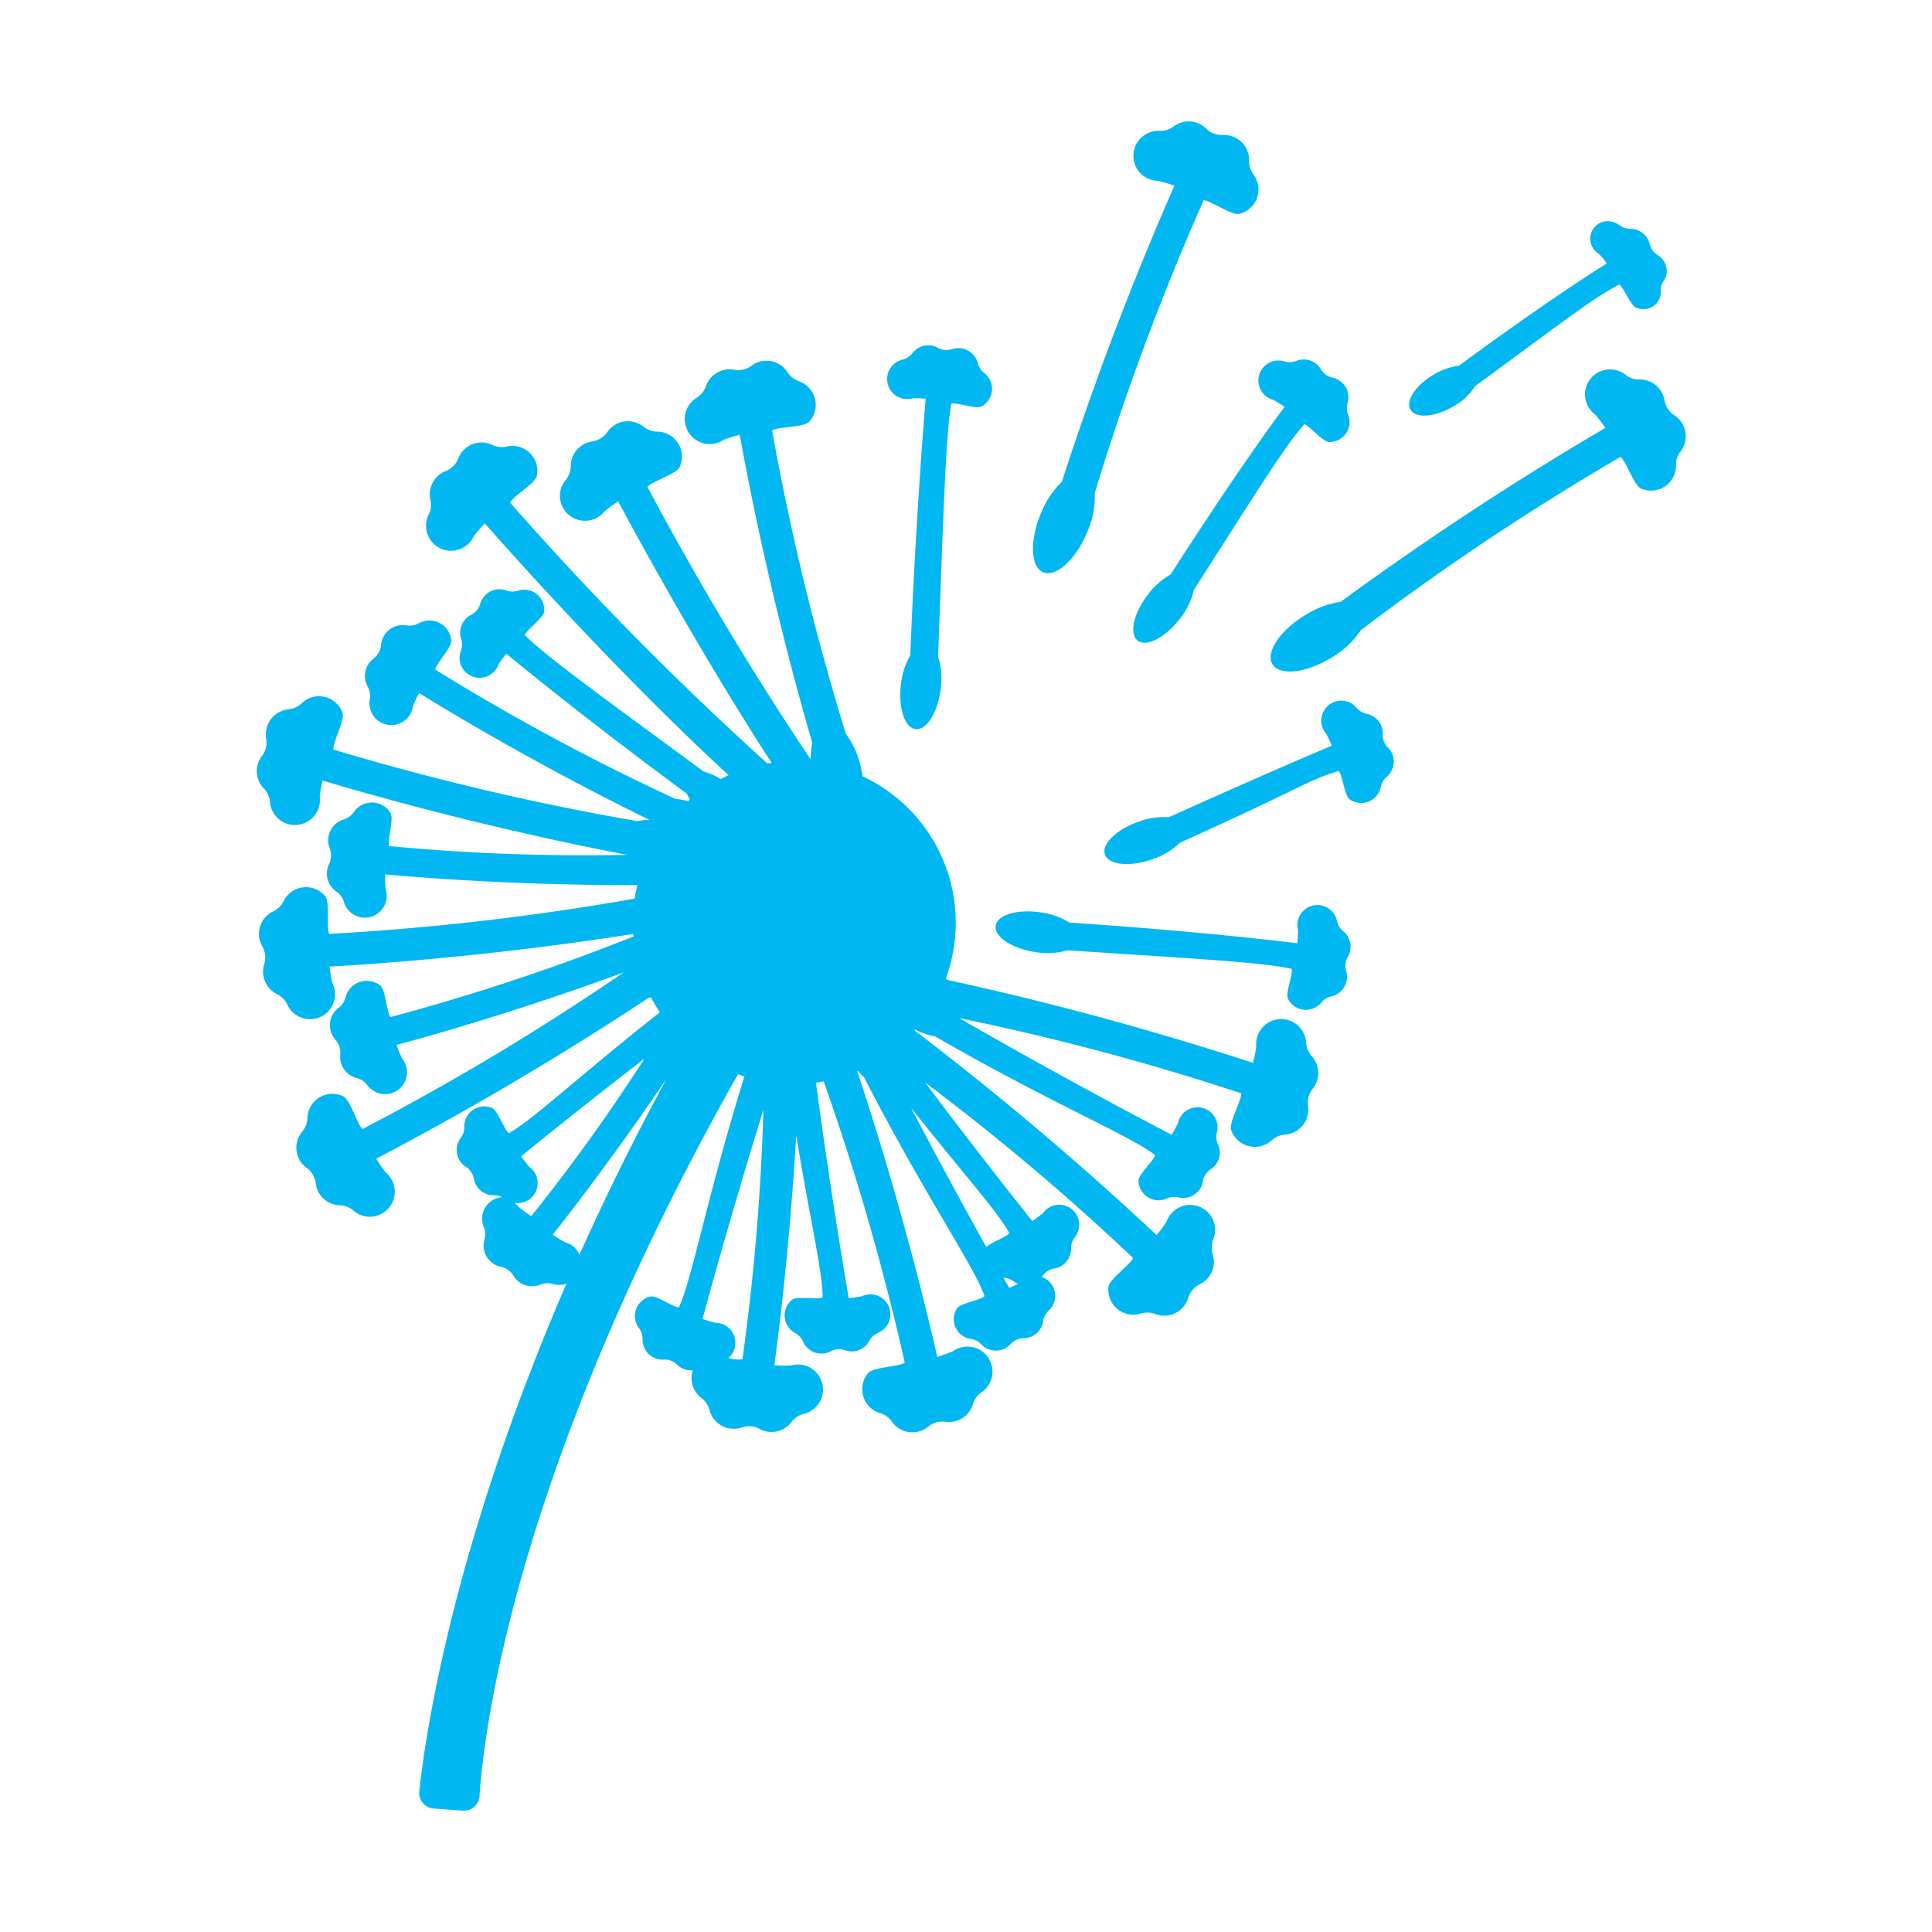 <svg xmlns="http://www.w3.org/2000/svg" xmlns:xlink="http://www.w3.org/1999/xlink" width="90" height="90" viewBox="0 0 90 90"><defs><clipPath id="a"><path d="M0-92.5H90v90H0Z" transform="translate(0 92.5)" fill="none"/></clipPath><clipPath id="b"><rect width="66.561" height="78.687" fill="none"/></clipPath></defs><g transform="translate(0 92.5)"><g transform="translate(0 -92.5)" clip-path="url(#a)"><g transform="translate(11.963 5.657)"><g clip-path="url(#b)"><path d="M178.437,21c.593.25,1.507-.576,2.042-1.845a4.15,4.15,0,0,0,.363-1.853,120.026,120.026,0,0,1,5.068-13.625c.3-.018,1.291.708,1.649.63a1.164,1.164,0,0,0,.663-1.85,1.031,1.031,0,0,1-.191-.65,1.167,1.167,0,0,0-.962-1.158,1.23,1.23,0,0,0-.245-.017,1.034,1.034,0,0,1-.782-.286A1.163,1.163,0,0,0,184.508.24a1.038,1.038,0,0,1-.668.2,1.2,1.2,0,0,0-.33.037,1.165,1.165,0,0,0,.3,2.292,6.369,6.369,0,0,1,.739.228,146.682,146.682,0,0,0-5.239,13.786,4.316,4.316,0,0,0-.976,1.469c-.535,1.269-.488,2.5.105,2.75" transform="translate(-141.805 -0.001)" fill="#00b7f1"/><path d="M49.143,87.255a1.037,1.037,0,0,1-.263-.645,1.2,1.2,0,0,0-.069-.324,1.165,1.165,0,0,0-2.252.52,6.358,6.358,0,0,1-.155.758A146.7,146.7,0,0,0,32.17,83.7c-.024-.021-.05-.041-.075-.062a7.527,7.527,0,0,0-3.877-9.424c-.012-.08-.026-.161-.042-.242a4.151,4.151,0,0,0-.737-1.738,120.007,120.007,0,0,1-3.434-14.126c.238-.182,1.466-.137,1.719-.4a1.164,1.164,0,0,0-.487-1.9,1.031,1.031,0,0,1-.522-.432,1.168,1.168,0,0,0-1.445-.421,1.208,1.208,0,0,0-.212.124,1.034,1.034,0,0,1-.808.2,1.163,1.163,0,0,0-1.33.771,1.037,1.037,0,0,1-.442.538,1.188,1.188,0,0,0-.252.215,1.165,1.165,0,0,0,1.53,1.733,6.351,6.351,0,0,1,.74-.225,146.743,146.743,0,0,0,3.382,14.355,3.506,3.506,0,0,0-.082.754A146.579,146.579,0,0,1,18.2,60.738c.167-.249,1.345-.6,1.5-.931a1.164,1.164,0,0,0-1.07-1.648A1.031,1.031,0,0,1,18,57.917a1.167,1.167,0,0,0-1.5.064,1.217,1.217,0,0,0-.162.185,1.034,1.034,0,0,1-.7.449,1.163,1.163,0,0,0-1.013,1.156,1.039,1.039,0,0,1-.247.652,1.19,1.19,0,0,0-.17.285,1.165,1.165,0,0,0,2,1.153,6.372,6.372,0,0,1,.629-.45s3.3,6.245,7.144,12.178l-.194.03A147.569,147.569,0,0,1,11.8,61.467c.106-.281,1.172-.891,1.247-1.25a1.164,1.164,0,0,0-1.42-1.359,1.032,1.032,0,0,1-.671-.09,1.182,1.182,0,0,0-.323-.094,1.168,1.168,0,0,0-1.126.5,1.2,1.2,0,0,0-.115.217,1.034,1.034,0,0,1-.58.6,1.163,1.163,0,0,0-.721,1.357A1.039,1.039,0,0,1,8,62.038a1.192,1.192,0,0,0-.1.316,1.165,1.165,0,0,0,2.214.663,6.367,6.367,0,0,1,.509-.582s5.663,6.492,11.356,11.729q-.192.086-.377.181a2.8,2.8,0,0,0-.78-.349c-4.968-3.655-7.315-5.345-8.337-6.358.063-.232.865-.8.9-1.09a.932.932,0,0,0-1.234-.974.824.824,0,0,1-.542-.021.934.934,0,0,0-1.123.434.958.958,0,0,0-.075.182.827.827,0,0,1-.416.52.93.93,0,0,0-.471,1.136.83.83,0,0,1-.02.557.962.962,0,0,0-.056.259A.932.932,0,0,0,11.259,69a5.049,5.049,0,0,1,.361-.5s3.261,2.725,8.416,6.528a2.459,2.459,0,0,0,.143.269l-.091.079a2.709,2.709,0,0,0-.58-.105A104.944,104.944,0,0,1,8.315,69.246c.021-.262.768-1.033.743-1.353a1.018,1.018,0,0,0-1.523-.8.9.9,0,0,1-.586.087,1.033,1.033,0,0,0-.294,0,1.021,1.021,0,0,0-.824.694,1.056,1.056,0,0,0-.044.21.9.9,0,0,1-.342.643,1.017,1.017,0,0,0-.276,1.315.907.907,0,0,1,.092.6,1.042,1.042,0,0,0-.007.29,1.019,1.019,0,0,0,2.021.018,5.57,5.57,0,0,1,.286-.613s4.7,2.958,10.73,5.909a2.992,2.992,0,0,0-.571.055A120.061,120.061,0,0,1,3.571,72.97c-.055-.3.542-1.369.421-1.715a1.164,1.164,0,0,0-1.918-.428,1.032,1.032,0,0,1-.621.27,1.168,1.168,0,0,0-1.03,1.1,1.219,1.219,0,0,0,.014.245,1.035,1.035,0,0,1-.187.812,1.162,1.162,0,0,0,.085,1.535,1.038,1.038,0,0,1,.28.638,1.2,1.2,0,0,0,.078.323,1.165,1.165,0,0,0,2.238-.578,6.369,6.369,0,0,1,.135-.761s6.388,1.975,14.194,3.463a96.757,96.757,0,0,1-11.091-.407c-.1-.243.226-1.267.061-1.543a1.018,1.018,0,0,0-1.718-.032.9.9,0,0,1-.485.34,1.02,1.02,0,0,0-.691,1.12,1.053,1.053,0,0,0,.055.208.9.9,0,0,1-.018.728,1.016,1.016,0,0,0,.341,1.3.907.907,0,0,1,.351.5,1.039,1.039,0,0,0,.123.263A1.019,1.019,0,0,0,6,79.459a5.591,5.591,0,0,1-.017-.676s5.256.521,11.743.5c-.049.207-.092.416-.124.63A118.948,118.948,0,0,1,3.375,81.555c-.152-.259.044-1.471-.189-1.755a1.164,1.164,0,0,0-1.949.251,1.032,1.032,0,0,1-.492.466A1.168,1.168,0,0,0,.15,81.9a1.222,1.222,0,0,0,.1.226,1.034,1.034,0,0,1,.1.827,1.163,1.163,0,0,0,.6,1.414,1.037,1.037,0,0,1,.48.5,1.2,1.2,0,0,0,.183.277A1.165,1.165,0,0,0,3.52,83.841a6.333,6.333,0,0,1-.132-.762s6.467-.309,14.15-1.52c0,.04.006.079.01.119A101.063,101.063,0,0,1,6.229,85.431c-.177-.194-.227-1.267-.477-1.468a1.018,1.018,0,0,0-1.623.565.9.9,0,0,1-.338.487,1.021,1.021,0,0,0-.26,1.29,1.056,1.056,0,0,0,.123.176.9.9,0,0,1,.235.69,1.017,1.017,0,0,0,.77,1.1.907.907,0,0,1,.5.345,1.044,1.044,0,0,0,.206.2,1.019,1.019,0,0,0,1.4-1.461,5.569,5.569,0,0,1-.25-.628s4.77-1.243,10.573-3.374A118.243,118.243,0,0,1,4.929,90.644c-.245-.173-.567-1.358-.9-1.521a1.164,1.164,0,0,0-1.672,1.032,1.032,1.032,0,0,1-.256.627,1.167,1.167,0,0,0,.029,1.5,1.216,1.216,0,0,0,.181.166,1.035,1.035,0,0,1,.433.712A1.163,1.163,0,0,0,3.879,94.2a1.037,1.037,0,0,1,.645.262,1.2,1.2,0,0,0,.281.177A1.165,1.165,0,0,0,6,92.666a6.35,6.35,0,0,1-.435-.639,146.689,146.689,0,0,0,12.7-7.5c.034,0,.069-.007.1-.011a7.518,7.518,0,0,0,.412.693c-3.687,2.9-5.962,5.05-7.037,5.631-.2-.128-.513-1.06-.783-1.176a.932.932,0,0,0-1.291.9.824.824,0,0,1-.177.512.934.934,0,0,0,.089,1.2.968.968,0,0,0,.152.125.827.827,0,0,1,.377.549.93.93,0,0,0,.95.781.778.778,0,0,1,.375.088,1.008,1.008,0,0,0-.853,1.406.9.9,0,0,1,.019.587,1.012,1.012,0,0,0,.556,1.181,1.04,1.04,0,0,0,.2.067.9.9,0,0,1,.595.41,1.008,1.008,0,0,0,1.264.422.9.9,0,0,1,.6-.022,1.041,1.041,0,0,0,.285.04.98.98,0,0,0,.326-.057c-5.315,12.268-6.583,21.1-6.855,23.647a.726.726,0,0,0,.672.8l1.356.1a.726.726,0,0,0,.778-.678c.2-3.015,1.637-15.2,12.04-33.628q.151.056.3.105c-1.755,5.632-2.443,9.491-3.056,10.751-.24.015-1.035-.562-1.321-.5a.931.931,0,0,0-.525,1.482.826.826,0,0,1,.155.519.933.933,0,0,0,.773.924.961.961,0,0,0,.2.012.828.828,0,0,1,.627.227.926.926,0,0,0,.663.274c.027,0,.054,0,.08-.007a1.12,1.12,0,0,0-.058.434,1.168,1.168,0,0,0,.478.873,1.031,1.031,0,0,1,.364.572,1.168,1.168,0,0,0,1.246.845,1.2,1.2,0,0,0,.24-.052,1.034,1.034,0,0,1,.831.057,1.163,1.163,0,0,0,1.5-.324,1.038,1.038,0,0,1,.586-.376,1.21,1.21,0,0,0,.306-.127,1.165,1.165,0,0,0-.922-2.12,6.357,6.357,0,0,1-.773-.014s.657-4.585,1.019-10.7c.639,3.877,1.248,6.446,1.228,7.544-.211.115-1.175-.075-1.409.1a.932.932,0,0,0,.147,1.565.826.826,0,0,1,.359.406.934.934,0,0,0,1.09.513.965.965,0,0,0,.183-.071.827.827,0,0,1,.664-.058.931.931,0,0,0,1.147-.443.83.83,0,0,1,.416-.37.962.962,0,0,0,.226-.139.932.932,0,0,0-.992-1.56,5.079,5.079,0,0,1-.613.085s-.777-4.434-1.526-10.034q.183-.025.362-.058a115.507,115.507,0,0,1,3.774,13.1c-.23.193-1.458.2-1.7.479a1.164,1.164,0,0,0,.572,1.88,1.032,1.032,0,0,1,.541.408,1.166,1.166,0,0,0,1.463.356,1.221,1.221,0,0,0,.206-.133,1.034,1.034,0,0,1,.8-.237,1.163,1.163,0,0,0,1.294-.83,1.037,1.037,0,0,1,.418-.558,1.2,1.2,0,0,0,.242-.226A1.165,1.165,0,0,0,32.426,101a6.354,6.354,0,0,1-.729.258s-1.333-6.1-3.724-13.3l.036-.016a2.337,2.337,0,0,0,.269.277C31.1,93.706,33.439,97.068,33.9,98.43c-.159.18-1.13.33-1.289.577a.932.932,0,0,0,.672,1.422.827.827,0,0,1,.476.26.933.933,0,0,0,1.2.111.991.991,0,0,0,.148-.129.827.827,0,0,1,.6-.281.931.931,0,0,0,.928-.807.829.829,0,0,1,.265-.49.958.958,0,0,0,.166-.207.927.927,0,0,0-.5-1.346c.006-.008.014-.015.02-.023a.827.827,0,0,1,.553-.371.931.931,0,0,0,.791-.942.83.83,0,0,1,.186-.525.959.959,0,0,0,.131-.231.932.932,0,0,0-1.623-.887,5.068,5.068,0,0,1-.5.37s-2.18-2.71-4.988-6.449a110.441,110.441,0,0,1,9.68,8.169c-.083.288-1.1.982-1.142,1.346a1.164,1.164,0,0,0,1.525,1.24,1.033,1.033,0,0,1,.677.036,1.166,1.166,0,0,0,1.412-.522,1.211,1.211,0,0,0,.1-.226,1.034,1.034,0,0,1,.53-.643,1.163,1.163,0,0,0,.61-1.411,1.036,1.036,0,0,1,.035-.7,1.208,1.208,0,0,0,.075-.323,1.165,1.165,0,0,0-2.261-.483,6.368,6.368,0,0,1-.461.621,146.7,146.7,0,0,0-11.262-9.523l-.013-.028.023-.026a2.911,2.911,0,0,0,.925.317c5.342,3.083,9.128,4.643,10.256,5.536-.037.237-.772.89-.771,1.183a.931.931,0,0,0,1.334.831.825.825,0,0,1,.541-.039.934.934,0,0,0,1.068-.556.982.982,0,0,0,.054-.189.828.828,0,0,1,.356-.563.93.93,0,0,0,.343-1.181.83.83,0,0,1-.042-.556.955.955,0,0,0,.027-.264.932.932,0,0,0-1.843-.156,5.1,5.1,0,0,1-.3.539s-4.543-2.351-9.889-5.43a115.354,115.354,0,0,1,13.129,3.5c.047.3-.577,1.354-.465,1.7a1.164,1.164,0,0,0,1.906.478,1.033,1.033,0,0,1,.628-.254,1.167,1.167,0,0,0,1.058-1.07,1.2,1.2,0,0,0-.008-.245,1.035,1.035,0,0,1,.208-.807,1.163,1.163,0,0,0-.045-1.537M12.788,94.7a3.722,3.722,0,0,1-.78-.613.931.931,0,0,0,.682-1.68,5.1,5.1,0,0,1-.375-.491s2.375-1.95,5.742-4.549A84.822,84.822,0,0,1,12.788,94.7m1.568,1.22a5.521,5.521,0,0,1-.571-.352s2.412-3,5.3-7.262C17.538,91.16,16.2,93.9,15.03,96.5a1.008,1.008,0,0,0-.675-.579m8.266,5.453a1.742,1.742,0,0,1-.657-.06.921.921,0,0,0,.311-.526.933.933,0,0,0-.918-1.116,5.072,5.072,0,0,1-.592-.18s1.159-4.344,2.833-9.735a105.013,105.013,0,0,1-.977,11.618m12.835-3.522c-.164.087-.4.2-.4.2s-.1-.17-.274-.482a.839.839,0,0,1,.483.18.939.939,0,0,0,.188.1m-1.473-1.714c-.846-1.518-2.11-3.821-3.5-6.475,2.358,2.982,4.072,4.879,4.575,5.832-.11.171-.792.411-1.074.643" transform="translate(0 -43.709)" fill="#00b7f1"/><path d="M251.463,59.145a1.215,1.215,0,0,0-.189-.157,1.034,1.034,0,0,1-.466-.69,1.163,1.163,0,0,0-1.18-.985,1.037,1.037,0,0,1-.657-.231,1.193,1.193,0,0,0-.289-.163,1.165,1.165,0,0,0-1.1,2.031,6.363,6.363,0,0,1,.465.618,146.714,146.714,0,0,0-12.326,8.1,4.32,4.32,0,0,0-1.652.619c-1.177.715-1.86,1.739-1.526,2.29s1.559.417,2.736-.3a4.148,4.148,0,0,0,1.38-1.289,120.029,120.029,0,0,1,12.092-8.069c.253.161.631,1.33.967,1.477a1.164,1.164,0,0,0,1.622-1.11,1.031,1.031,0,0,1,.226-.639,1.167,1.167,0,0,0-.1-1.5" transform="translate(-185.229 -45.291)" fill="#00b7f1"/><path d="M207.49,56.469a5.057,5.057,0,0,1,.524.328s-1.845,2.407-5.306,7.8a3.453,3.453,0,0,0-1.056.936c-.674.871-.89,1.833-.482,2.148s1.283-.137,1.957-1.008a3.321,3.321,0,0,0,.661-1.359c3.326-5.194,4.2-6.624,5.141-7.709.235.048.853.812,1.146.825a.932.932,0,0,0,.892-1.295.824.824,0,0,1-.014-.542.933.933,0,0,0-.506-1.092.965.965,0,0,0-.186-.063.827.827,0,0,1-.546-.382.93.93,0,0,0-1.164-.4.83.83,0,0,1-.557.016.954.954,0,0,0-.263-.039.932.932,0,0,0-.241,1.834" transform="translate(-160.135 -43.497)" fill="#00b7f1"/><path d="M185.586,180.9a.83.83,0,0,1-.284-.48.96.96,0,0,0-.093-.249.932.932,0,0,0-1.722.675,5.106,5.106,0,0,1-.034.618s-4.215-.538-10.607-.963a3.451,3.451,0,0,0-1.329-.472c-1.089-.169-2.035.107-2.113.616s.74,1.058,1.828,1.226a3.322,3.322,0,0,0,1.509-.078c6.154.4,9.042.559,10.449.861.072.229-.3,1.139-.168,1.4a.932.932,0,0,0,1.565.155.824.824,0,0,1,.467-.274.934.934,0,0,0,.712-.971.973.973,0,0,0-.035-.193.828.828,0,0,1,.07-.663.93.93,0,0,0-.215-1.211" transform="translate(-134.983 -143.18)" fill="#00b7f1"/><path d="M207.564,134.962a.827.827,0,0,1-.248-.618.93.93,0,0,0-.758-.969.83.83,0,0,1-.475-.291.953.953,0,0,0-.2-.176.932.932,0,0,0-1.2,1.4,5.078,5.078,0,0,1,.26.561s-1.744.7-7.589,3.324a3.452,3.452,0,0,0-1.4.206c-1.04.361-1.747,1.049-1.578,1.535s1.149.587,2.19.226a3.32,3.32,0,0,0,1.3-.776c5.624-2.53,6.018-2.946,7.4-3.339.171.169.27,1.146.509,1.318a.932.932,0,0,0,1.455-.6.825.825,0,0,1,.284-.462.934.934,0,0,0,.174-1.192.96.96,0,0,0-.121-.155" transform="translate(-154.866 -105.783)" fill="#00b7f1"/><path d="M145.668,53.8a5.079,5.079,0,0,1,.618.016s-.469,5.55-.714,11.952a3.451,3.451,0,0,0-.434,1.342c-.138,1.093.164,2.031.675,2.1s1.037-.769,1.174-1.862a3.322,3.322,0,0,0-.121-1.506c.228-6.163.354-10.377.616-11.791.227-.078,1.147.266,1.406.129A.932.932,0,0,0,149,52.61a.825.825,0,0,1-.287-.46.934.934,0,0,0-.991-.684.96.96,0,0,0-.192.04.828.828,0,0,1-.664-.052.93.93,0,0,0-1.2.249.83.83,0,0,1-.472.3.956.956,0,0,0-.246.1.932.932,0,0,0,.723,1.7" transform="translate(-115.129 -40.903)" fill="#00b7f1"/><path d="M266.358,31.478a2.748,2.748,0,0,0,.969-.918c4.408-3.242,5.582-4.149,6.723-4.743.194.119.52.966.774,1.075a.849.849,0,0,0,.9-.131.78.78,0,0,0,.255-.656.693.693,0,0,1,.142-.459.768.768,0,0,0,.105-.213.863.863,0,0,0-.239-.872.986.986,0,0,0-.146-.115.815.815,0,0,1-.372-.5.911.911,0,0,0-.376-.556.92.92,0,0,0-.536-.166.825.825,0,0,1-.5-.172.977.977,0,0,0-.22-.12.817.817,0,0,0-.735,1.456,5.1,5.1,0,0,1,.368.45s-2.31,1.4-6.894,4.763a3.038,3.038,0,0,0-1.2.432c-.842.505-1.306,1.239-1.037,1.639s1.169.315,2.01-.191" transform="translate(-210.581 -18.221)" fill="#00b7f1"/></g></g></g></g></svg>